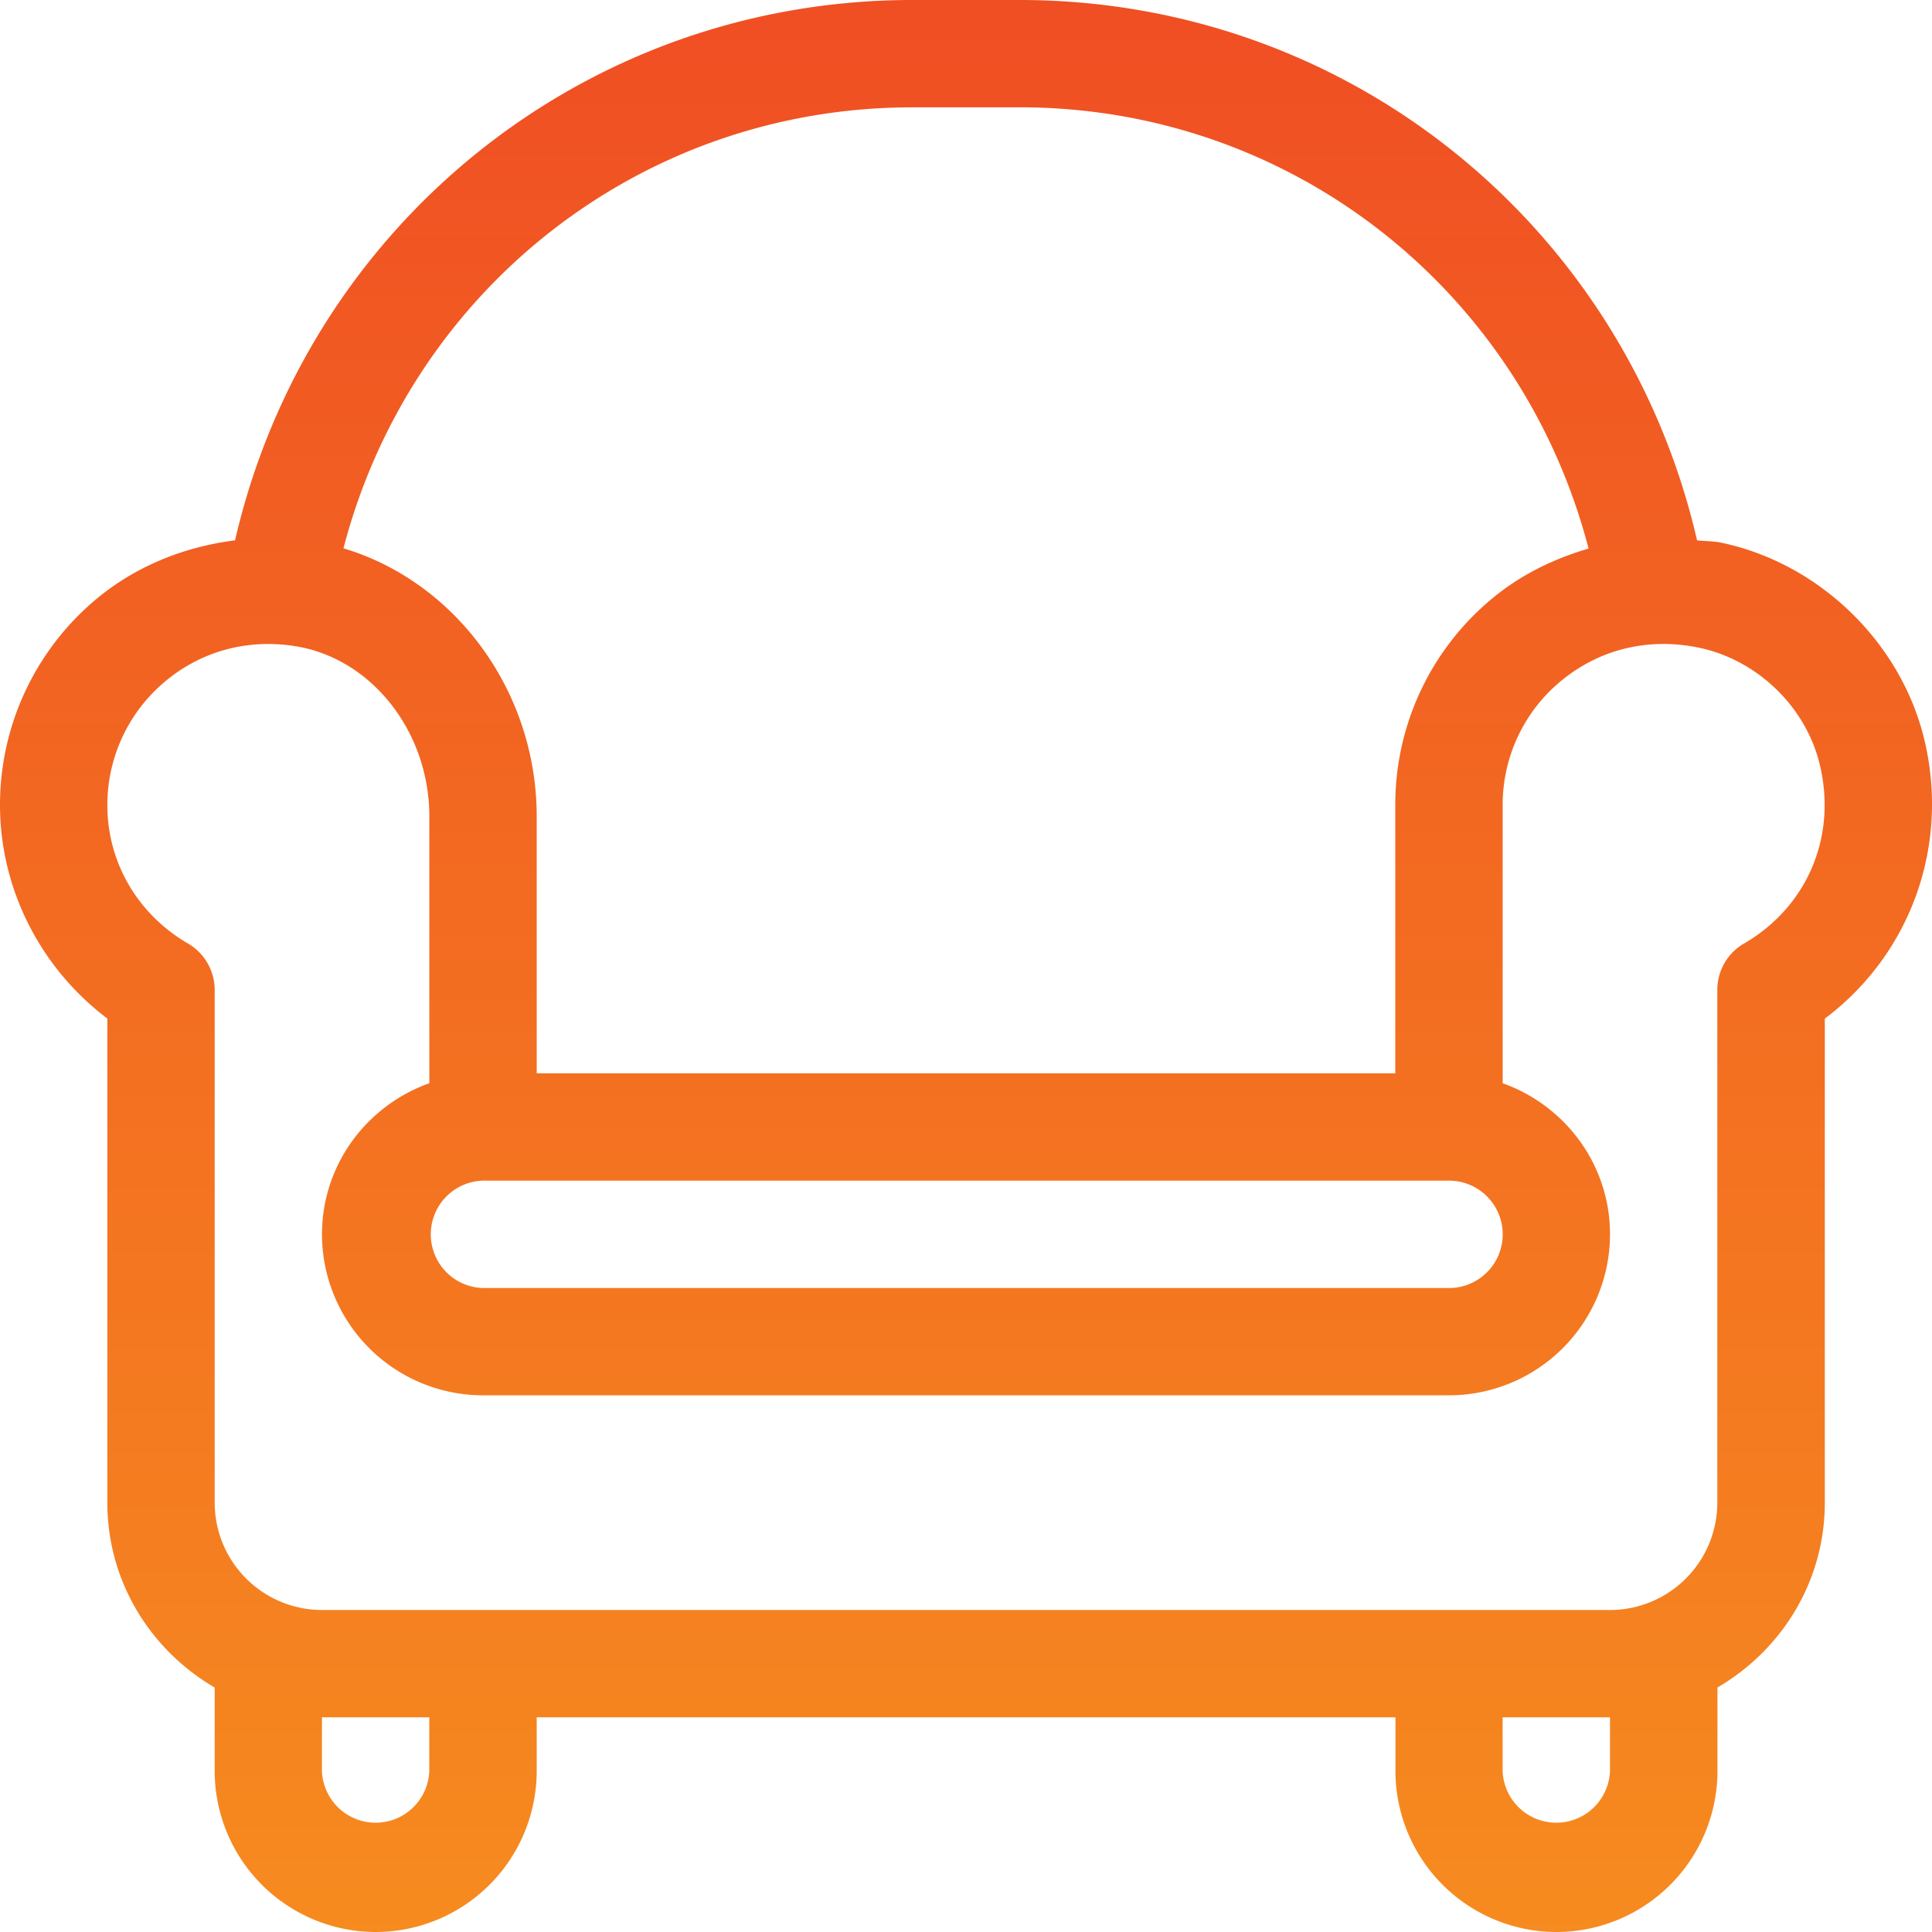 <svg xmlns="http://www.w3.org/2000/svg" width="50" height="50"><path d="M49.794 19.11c-.612-2.5-2.721-4.536-5.248-5.065-.209-.044-.417-.036-.626-.061C42.04 5.832 34.874 0 26.391 0h-2.778C15.132 0 7.964 5.833 6.083 13.984c-1.329.168-2.599.677-3.636 1.558A6.937 6.937 0 0 0 0 20.833c0 2.172 1.047 4.223 2.778 5.527V38.89c0 2.047 1.125 3.82 2.778 4.783v2.161A4.171 4.171 0 0 0 9.723 50a4.171 4.171 0 0 0 4.167-4.167v-1.389h22.224v1.39A4.171 4.171 0 0 0 40.281 50a4.171 4.171 0 0 0 4.167-4.167v-2.161c1.653-.964 2.778-2.736 2.778-4.783V26.362c2.22-1.666 3.245-4.482 2.568-7.253ZM23.61 2.777h2.778c7.033 0 12.989 4.742 14.724 11.42-.875.256-1.709.655-2.433 1.242a6.92 6.92 0 0 0-2.569 5.393v6.945H13.89V21.13c0-3.246-2.106-6.075-5.001-6.939C10.625 7.517 16.58 2.778 23.61 2.778ZM38.89 31.944a1.39 1.39 0 0 1-1.389 1.39h-25a1.39 1.39 0 0 1 0-2.779h25a1.39 1.39 0 0 1 1.389 1.39ZM11.11 45.834a1.39 1.39 0 0 1-2.778 0v-1.39h2.778v1.39Zm30.556 0a1.39 1.39 0 0 1-2.778 0v-1.39h2.778v1.39Zm3.468-21.416c-.427.248-.69.705-.69 1.2v13.27a2.781 2.781 0 0 1-2.778 2.779H8.333a2.781 2.781 0 0 1-2.777-2.778v-13.27c0-.494-.264-.951-.69-1.2-1.308-.762-2.088-2.102-2.088-3.586 0-1.223.536-2.381 1.469-3.175.946-.806 2.16-1.136 3.407-.933 1.97.32 3.457 2.215 3.457 4.405v6.904c-1.613.575-2.778 2.102-2.778 3.91a4.171 4.171 0 0 0 4.167 4.167h25a4.171 4.171 0 0 0 4.167-4.167c0-1.808-1.165-3.335-2.778-3.91v-7.2a4.15 4.15 0 0 1 1.542-3.237c.994-.807 2.252-1.104 3.542-.834 1.502.315 2.756 1.523 3.118 3.006.457 1.867-.31 3.692-1.956 4.65Z" fill-rule="evenodd" fill="url(&quot;#a&quot;)" data-name="Path 1839"/><defs><linearGradient x1=".5" y1="0" x2=".5" y2="1" id="a"><stop stop-color="#f04e23" offset="0"/><stop stop-color="#f68b1f" offset="1"/></linearGradient></defs></svg>